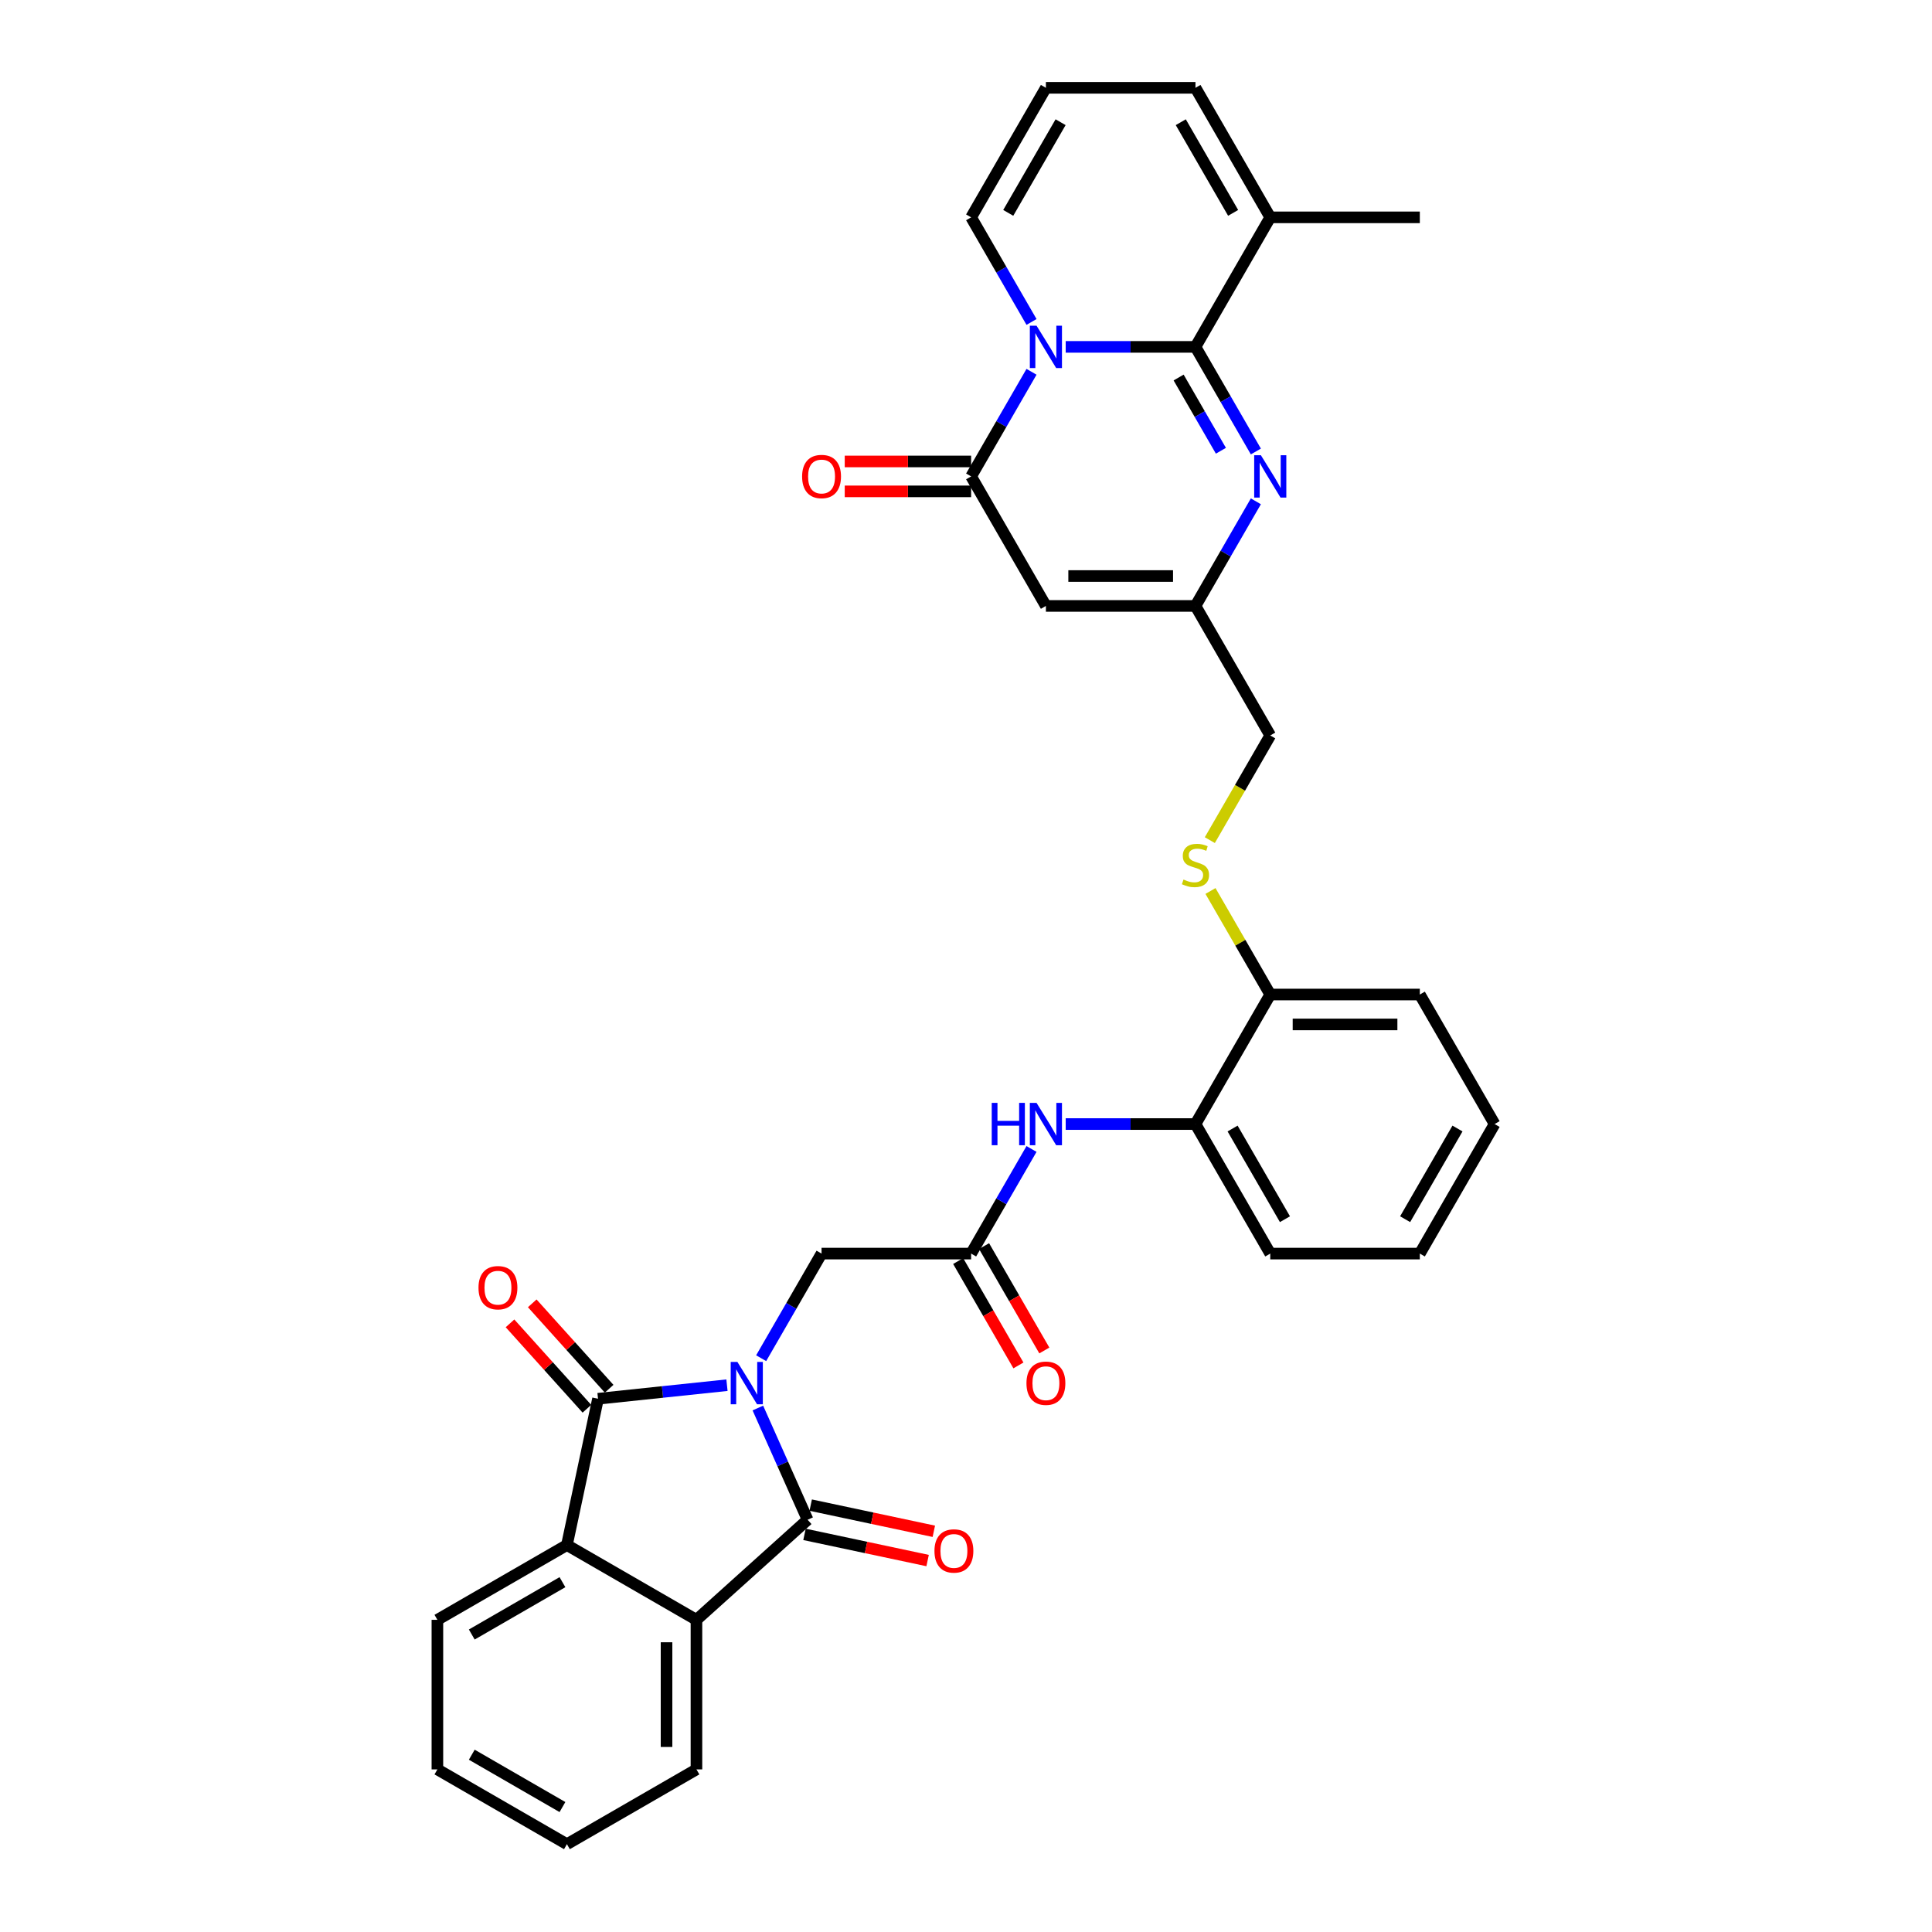 <?xml version='1.0' encoding='iso-8859-1'?>
<svg version='1.1' baseProfile='full'
              xmlns='http://www.w3.org/2000/svg'
                      xmlns:rdkit='http://www.rdkit.org/xml'
                      xmlns:xlink='http://www.w3.org/1999/xlink'
                  xml:space='preserve'
width='1000px' height='1000px' viewBox='0 0 1000 1000'>
<!-- END OF HEADER -->
<rect style='opacity:1.0;fill:#FFFFFF;stroke:none' width='1000' height='1000' x='0' y='0'> </rect>
<path class='bond-2' d='M 376.276,716.974 L 342.905,720.482' style='fill:none;fill-rule:evenodd;stroke:#0000FF;stroke-width:6px;stroke-linecap:butt;stroke-linejoin:miter;stroke-opacity:1' />
<path class='bond-2' d='M 342.905,720.482 L 309.534,723.989' style='fill:none;fill-rule:evenodd;stroke:#000000;stroke-width:6px;stroke-linecap:butt;stroke-linejoin:miter;stroke-opacity:1' />
<path class='bond-3' d='M 392.268,728.794 L 405.141,757.707' style='fill:none;fill-rule:evenodd;stroke:#0000FF;stroke-width:6px;stroke-linecap:butt;stroke-linejoin:miter;stroke-opacity:1' />
<path class='bond-3' d='M 405.141,757.707 L 418.014,786.62' style='fill:none;fill-rule:evenodd;stroke:#000000;stroke-width:6px;stroke-linecap:butt;stroke-linejoin:miter;stroke-opacity:1' />
<path class='bond-11' d='M 393.972,702.999 L 409.603,675.926' style='fill:none;fill-rule:evenodd;stroke:#0000FF;stroke-width:6px;stroke-linecap:butt;stroke-linejoin:miter;stroke-opacity:1' />
<path class='bond-11' d='M 409.603,675.926 L 425.234,648.853' style='fill:none;fill-rule:evenodd;stroke:#000000;stroke-width:6px;stroke-linecap:butt;stroke-linejoin:miter;stroke-opacity:1' />
<path class='bond-0' d='M 533.912,192.441 L 518.281,219.514' style='fill:none;fill-rule:evenodd;stroke:#0000FF;stroke-width:6px;stroke-linecap:butt;stroke-linejoin:miter;stroke-opacity:1' />
<path class='bond-0' d='M 518.281,219.514 L 502.65,246.587' style='fill:none;fill-rule:evenodd;stroke:#000000;stroke-width:6px;stroke-linecap:butt;stroke-linejoin:miter;stroke-opacity:1' />
<path class='bond-14' d='M 533.912,166.646 L 518.281,139.572' style='fill:none;fill-rule:evenodd;stroke:#0000FF;stroke-width:6px;stroke-linecap:butt;stroke-linejoin:miter;stroke-opacity:1' />
<path class='bond-14' d='M 518.281,139.572 L 502.65,112.499' style='fill:none;fill-rule:evenodd;stroke:#000000;stroke-width:6px;stroke-linecap:butt;stroke-linejoin:miter;stroke-opacity:1' />
<path class='bond-37' d='M 551.608,179.543 L 585.191,179.543' style='fill:none;fill-rule:evenodd;stroke:#0000FF;stroke-width:6px;stroke-linecap:butt;stroke-linejoin:miter;stroke-opacity:1' />
<path class='bond-37' d='M 585.191,179.543 L 618.774,179.543' style='fill:none;fill-rule:evenodd;stroke:#000000;stroke-width:6px;stroke-linecap:butt;stroke-linejoin:miter;stroke-opacity:1' />
<path class='bond-1' d='M 618.774,179.543 L 634.405,206.616' style='fill:none;fill-rule:evenodd;stroke:#000000;stroke-width:6px;stroke-linecap:butt;stroke-linejoin:miter;stroke-opacity:1' />
<path class='bond-1' d='M 634.405,206.616 L 650.036,233.69' style='fill:none;fill-rule:evenodd;stroke:#0000FF;stroke-width:6px;stroke-linecap:butt;stroke-linejoin:miter;stroke-opacity:1' />
<path class='bond-1' d='M 610.054,195.407 L 620.996,214.358' style='fill:none;fill-rule:evenodd;stroke:#000000;stroke-width:6px;stroke-linecap:butt;stroke-linejoin:miter;stroke-opacity:1' />
<path class='bond-1' d='M 620.996,214.358 L 631.937,233.309' style='fill:none;fill-rule:evenodd;stroke:#0000FF;stroke-width:6px;stroke-linecap:butt;stroke-linejoin:miter;stroke-opacity:1' />
<path class='bond-10' d='M 618.774,179.543 L 657.482,112.499' style='fill:none;fill-rule:evenodd;stroke:#000000;stroke-width:6px;stroke-linecap:butt;stroke-linejoin:miter;stroke-opacity:1' />
<path class='bond-8' d='M 309.534,723.989 L 293.438,799.713' style='fill:none;fill-rule:evenodd;stroke:#000000;stroke-width:6px;stroke-linecap:butt;stroke-linejoin:miter;stroke-opacity:1' />
<path class='bond-16' d='M 315.287,718.809 L 295.386,696.707' style='fill:none;fill-rule:evenodd;stroke:#000000;stroke-width:6px;stroke-linecap:butt;stroke-linejoin:miter;stroke-opacity:1' />
<path class='bond-16' d='M 295.386,696.707 L 275.485,674.604' style='fill:none;fill-rule:evenodd;stroke:#FF0000;stroke-width:6px;stroke-linecap:butt;stroke-linejoin:miter;stroke-opacity:1' />
<path class='bond-16' d='M 303.781,729.169 L 283.88,707.067' style='fill:none;fill-rule:evenodd;stroke:#000000;stroke-width:6px;stroke-linecap:butt;stroke-linejoin:miter;stroke-opacity:1' />
<path class='bond-16' d='M 283.88,707.067 L 263.979,684.965' style='fill:none;fill-rule:evenodd;stroke:#FF0000;stroke-width:6px;stroke-linecap:butt;stroke-linejoin:miter;stroke-opacity:1' />
<path class='bond-7' d='M 418.014,786.62 L 360.482,838.421' style='fill:none;fill-rule:evenodd;stroke:#000000;stroke-width:6px;stroke-linecap:butt;stroke-linejoin:miter;stroke-opacity:1' />
<path class='bond-17' d='M 416.404,794.192 L 448.267,800.965' style='fill:none;fill-rule:evenodd;stroke:#000000;stroke-width:6px;stroke-linecap:butt;stroke-linejoin:miter;stroke-opacity:1' />
<path class='bond-17' d='M 448.267,800.965 L 480.129,807.738' style='fill:none;fill-rule:evenodd;stroke:#FF0000;stroke-width:6px;stroke-linecap:butt;stroke-linejoin:miter;stroke-opacity:1' />
<path class='bond-17' d='M 419.623,779.048 L 451.486,785.82' style='fill:none;fill-rule:evenodd;stroke:#000000;stroke-width:6px;stroke-linecap:butt;stroke-linejoin:miter;stroke-opacity:1' />
<path class='bond-17' d='M 451.486,785.82 L 483.348,792.593' style='fill:none;fill-rule:evenodd;stroke:#FF0000;stroke-width:6px;stroke-linecap:butt;stroke-linejoin:miter;stroke-opacity:1' />
<path class='bond-4' d='M 502.65,246.587 L 541.358,313.632' style='fill:none;fill-rule:evenodd;stroke:#000000;stroke-width:6px;stroke-linecap:butt;stroke-linejoin:miter;stroke-opacity:1' />
<path class='bond-20' d='M 502.65,238.846 L 469.942,238.846' style='fill:none;fill-rule:evenodd;stroke:#000000;stroke-width:6px;stroke-linecap:butt;stroke-linejoin:miter;stroke-opacity:1' />
<path class='bond-20' d='M 469.942,238.846 L 437.233,238.846' style='fill:none;fill-rule:evenodd;stroke:#FF0000;stroke-width:6px;stroke-linecap:butt;stroke-linejoin:miter;stroke-opacity:1' />
<path class='bond-20' d='M 502.65,254.329 L 469.942,254.329' style='fill:none;fill-rule:evenodd;stroke:#000000;stroke-width:6px;stroke-linecap:butt;stroke-linejoin:miter;stroke-opacity:1' />
<path class='bond-20' d='M 469.942,254.329 L 437.233,254.329' style='fill:none;fill-rule:evenodd;stroke:#FF0000;stroke-width:6px;stroke-linecap:butt;stroke-linejoin:miter;stroke-opacity:1' />
<path class='bond-5' d='M 650.036,259.485 L 634.405,286.558' style='fill:none;fill-rule:evenodd;stroke:#0000FF;stroke-width:6px;stroke-linecap:butt;stroke-linejoin:miter;stroke-opacity:1' />
<path class='bond-5' d='M 634.405,286.558 L 618.774,313.632' style='fill:none;fill-rule:evenodd;stroke:#000000;stroke-width:6px;stroke-linecap:butt;stroke-linejoin:miter;stroke-opacity:1' />
<path class='bond-6' d='M 541.358,313.632 L 618.774,313.632' style='fill:none;fill-rule:evenodd;stroke:#000000;stroke-width:6px;stroke-linecap:butt;stroke-linejoin:miter;stroke-opacity:1' />
<path class='bond-6' d='M 552.97,298.148 L 607.162,298.148' style='fill:none;fill-rule:evenodd;stroke:#000000;stroke-width:6px;stroke-linecap:butt;stroke-linejoin:miter;stroke-opacity:1' />
<path class='bond-26' d='M 360.482,838.421 L 360.482,915.837' style='fill:none;fill-rule:evenodd;stroke:#000000;stroke-width:6px;stroke-linecap:butt;stroke-linejoin:miter;stroke-opacity:1' />
<path class='bond-26' d='M 344.999,850.034 L 344.999,904.225' style='fill:none;fill-rule:evenodd;stroke:#000000;stroke-width:6px;stroke-linecap:butt;stroke-linejoin:miter;stroke-opacity:1' />
<path class='bond-34' d='M 360.482,838.421 L 293.438,799.713' style='fill:none;fill-rule:evenodd;stroke:#000000;stroke-width:6px;stroke-linecap:butt;stroke-linejoin:miter;stroke-opacity:1' />
<path class='bond-25' d='M 293.438,799.713 L 226.394,838.421' style='fill:none;fill-rule:evenodd;stroke:#000000;stroke-width:6px;stroke-linecap:butt;stroke-linejoin:miter;stroke-opacity:1' />
<path class='bond-25' d='M 291.123,818.928 L 244.192,846.024' style='fill:none;fill-rule:evenodd;stroke:#000000;stroke-width:6px;stroke-linecap:butt;stroke-linejoin:miter;stroke-opacity:1' />
<path class='bond-9' d='M 618.774,313.632 L 657.482,380.676' style='fill:none;fill-rule:evenodd;stroke:#000000;stroke-width:6px;stroke-linecap:butt;stroke-linejoin:miter;stroke-opacity:1' />
<path class='bond-21' d='M 657.482,112.499 L 618.774,45.455' style='fill:none;fill-rule:evenodd;stroke:#000000;stroke-width:6px;stroke-linecap:butt;stroke-linejoin:miter;stroke-opacity:1' />
<path class='bond-21' d='M 638.267,110.184 L 611.171,63.253' style='fill:none;fill-rule:evenodd;stroke:#000000;stroke-width:6px;stroke-linecap:butt;stroke-linejoin:miter;stroke-opacity:1' />
<path class='bond-27' d='M 657.482,112.499 L 734.898,112.499' style='fill:none;fill-rule:evenodd;stroke:#000000;stroke-width:6px;stroke-linecap:butt;stroke-linejoin:miter;stroke-opacity:1' />
<path class='bond-12' d='M 425.234,648.853 L 502.65,648.853' style='fill:none;fill-rule:evenodd;stroke:#000000;stroke-width:6px;stroke-linecap:butt;stroke-linejoin:miter;stroke-opacity:1' />
<path class='bond-13' d='M 502.65,648.853 L 518.281,621.779' style='fill:none;fill-rule:evenodd;stroke:#000000;stroke-width:6px;stroke-linecap:butt;stroke-linejoin:miter;stroke-opacity:1' />
<path class='bond-13' d='M 518.281,621.779 L 533.912,594.706' style='fill:none;fill-rule:evenodd;stroke:#0000FF;stroke-width:6px;stroke-linecap:butt;stroke-linejoin:miter;stroke-opacity:1' />
<path class='bond-23' d='M 495.945,652.724 L 511.541,679.735' style='fill:none;fill-rule:evenodd;stroke:#000000;stroke-width:6px;stroke-linecap:butt;stroke-linejoin:miter;stroke-opacity:1' />
<path class='bond-23' d='M 511.541,679.735 L 527.136,706.746' style='fill:none;fill-rule:evenodd;stroke:#FF0000;stroke-width:6px;stroke-linecap:butt;stroke-linejoin:miter;stroke-opacity:1' />
<path class='bond-23' d='M 509.354,644.982 L 524.949,671.993' style='fill:none;fill-rule:evenodd;stroke:#000000;stroke-width:6px;stroke-linecap:butt;stroke-linejoin:miter;stroke-opacity:1' />
<path class='bond-23' d='M 524.949,671.993 L 540.544,699.005' style='fill:none;fill-rule:evenodd;stroke:#FF0000;stroke-width:6px;stroke-linecap:butt;stroke-linejoin:miter;stroke-opacity:1' />
<path class='bond-15' d='M 551.608,581.808 L 585.191,581.808' style='fill:none;fill-rule:evenodd;stroke:#0000FF;stroke-width:6px;stroke-linecap:butt;stroke-linejoin:miter;stroke-opacity:1' />
<path class='bond-15' d='M 585.191,581.808 L 618.774,581.808' style='fill:none;fill-rule:evenodd;stroke:#000000;stroke-width:6px;stroke-linecap:butt;stroke-linejoin:miter;stroke-opacity:1' />
<path class='bond-19' d='M 502.65,112.499 L 541.358,45.455' style='fill:none;fill-rule:evenodd;stroke:#000000;stroke-width:6px;stroke-linecap:butt;stroke-linejoin:miter;stroke-opacity:1' />
<path class='bond-19' d='M 521.865,110.184 L 548.961,63.253' style='fill:none;fill-rule:evenodd;stroke:#000000;stroke-width:6px;stroke-linecap:butt;stroke-linejoin:miter;stroke-opacity:1' />
<path class='bond-22' d='M 618.774,581.808 L 657.482,514.764' style='fill:none;fill-rule:evenodd;stroke:#000000;stroke-width:6px;stroke-linecap:butt;stroke-linejoin:miter;stroke-opacity:1' />
<path class='bond-28' d='M 618.774,581.808 L 657.482,648.853' style='fill:none;fill-rule:evenodd;stroke:#000000;stroke-width:6px;stroke-linecap:butt;stroke-linejoin:miter;stroke-opacity:1' />
<path class='bond-28' d='M 637.989,584.123 L 665.085,631.054' style='fill:none;fill-rule:evenodd;stroke:#000000;stroke-width:6px;stroke-linecap:butt;stroke-linejoin:miter;stroke-opacity:1' />
<path class='bond-18' d='M 626.542,461.175 L 642.012,487.97' style='fill:none;fill-rule:evenodd;stroke:#CCCC00;stroke-width:6px;stroke-linecap:butt;stroke-linejoin:miter;stroke-opacity:1' />
<path class='bond-18' d='M 642.012,487.97 L 657.482,514.764' style='fill:none;fill-rule:evenodd;stroke:#000000;stroke-width:6px;stroke-linecap:butt;stroke-linejoin:miter;stroke-opacity:1' />
<path class='bond-24' d='M 626.202,434.853 L 641.842,407.765' style='fill:none;fill-rule:evenodd;stroke:#CCCC00;stroke-width:6px;stroke-linecap:butt;stroke-linejoin:miter;stroke-opacity:1' />
<path class='bond-24' d='M 641.842,407.765 L 657.482,380.676' style='fill:none;fill-rule:evenodd;stroke:#000000;stroke-width:6px;stroke-linecap:butt;stroke-linejoin:miter;stroke-opacity:1' />
<path class='bond-38' d='M 541.358,45.455 L 618.774,45.455' style='fill:none;fill-rule:evenodd;stroke:#000000;stroke-width:6px;stroke-linecap:butt;stroke-linejoin:miter;stroke-opacity:1' />
<path class='bond-29' d='M 657.482,514.764 L 734.898,514.764' style='fill:none;fill-rule:evenodd;stroke:#000000;stroke-width:6px;stroke-linecap:butt;stroke-linejoin:miter;stroke-opacity:1' />
<path class='bond-29' d='M 669.094,530.247 L 723.286,530.247' style='fill:none;fill-rule:evenodd;stroke:#000000;stroke-width:6px;stroke-linecap:butt;stroke-linejoin:miter;stroke-opacity:1' />
<path class='bond-31' d='M 226.394,838.421 L 226.394,915.837' style='fill:none;fill-rule:evenodd;stroke:#000000;stroke-width:6px;stroke-linecap:butt;stroke-linejoin:miter;stroke-opacity:1' />
<path class='bond-30' d='M 360.482,915.837 L 293.438,954.545' style='fill:none;fill-rule:evenodd;stroke:#000000;stroke-width:6px;stroke-linecap:butt;stroke-linejoin:miter;stroke-opacity:1' />
<path class='bond-32' d='M 657.482,648.853 L 734.898,648.853' style='fill:none;fill-rule:evenodd;stroke:#000000;stroke-width:6px;stroke-linecap:butt;stroke-linejoin:miter;stroke-opacity:1' />
<path class='bond-36' d='M 734.898,514.764 L 773.606,581.808' style='fill:none;fill-rule:evenodd;stroke:#000000;stroke-width:6px;stroke-linecap:butt;stroke-linejoin:miter;stroke-opacity:1' />
<path class='bond-35' d='M 293.438,954.545 L 226.394,915.837' style='fill:none;fill-rule:evenodd;stroke:#000000;stroke-width:6px;stroke-linecap:butt;stroke-linejoin:miter;stroke-opacity:1' />
<path class='bond-35' d='M 291.123,935.33 L 244.192,908.235' style='fill:none;fill-rule:evenodd;stroke:#000000;stroke-width:6px;stroke-linecap:butt;stroke-linejoin:miter;stroke-opacity:1' />
<path class='bond-33' d='M 734.898,648.853 L 773.606,581.808' style='fill:none;fill-rule:evenodd;stroke:#000000;stroke-width:6px;stroke-linecap:butt;stroke-linejoin:miter;stroke-opacity:1' />
<path class='bond-33' d='M 727.295,631.054 L 754.391,584.123' style='fill:none;fill-rule:evenodd;stroke:#000000;stroke-width:6px;stroke-linecap:butt;stroke-linejoin:miter;stroke-opacity:1' />
<path  class='atom-0' d='M 381.68 704.935
L 388.864 716.547
Q 389.576 717.693, 390.722 719.768
Q 391.868 721.842, 391.93 721.966
L 391.93 704.935
L 394.84 704.935
L 394.84 726.859
L 391.837 726.859
L 384.126 714.163
Q 383.228 712.676, 382.268 710.973
Q 381.339 709.27, 381.06 708.744
L 381.06 726.859
L 378.211 726.859
L 378.211 704.935
L 381.68 704.935
' fill='#0000FF'/>
<path  class='atom-1' d='M 536.512 168.581
L 543.696 180.193
Q 544.408 181.339, 545.554 183.414
Q 546.7 185.489, 546.762 185.612
L 546.762 168.581
L 549.672 168.581
L 549.672 190.505
L 546.669 190.505
L 538.958 177.809
Q 538.06 176.323, 537.1 174.619
Q 536.171 172.916, 535.892 172.39
L 535.892 190.505
L 533.043 190.505
L 533.043 168.581
L 536.512 168.581
' fill='#0000FF'/>
<path  class='atom-6' d='M 652.636 235.625
L 659.82 247.238
Q 660.532 248.383, 661.678 250.458
Q 662.824 252.533, 662.886 252.657
L 662.886 235.625
L 665.796 235.625
L 665.796 257.549
L 662.793 257.549
L 655.082 244.853
Q 654.184 243.367, 653.224 241.664
Q 652.295 239.96, 652.016 239.434
L 652.016 257.549
L 649.167 257.549
L 649.167 235.625
L 652.636 235.625
' fill='#0000FF'/>
<path  class='atom-14' d='M 513.318 570.846
L 516.291 570.846
L 516.291 580.167
L 527.5 580.167
L 527.5 570.846
L 530.473 570.846
L 530.473 592.771
L 527.5 592.771
L 527.5 582.645
L 516.291 582.645
L 516.291 592.771
L 513.318 592.771
L 513.318 570.846
' fill='#0000FF'/>
<path  class='atom-14' d='M 536.512 570.846
L 543.696 582.459
Q 544.408 583.605, 545.554 585.679
Q 546.7 587.754, 546.762 587.878
L 546.762 570.846
L 549.672 570.846
L 549.672 592.771
L 546.669 592.771
L 538.958 580.074
Q 538.06 578.588, 537.1 576.885
Q 536.171 575.182, 535.892 574.655
L 535.892 592.771
L 533.043 592.771
L 533.043 570.846
L 536.512 570.846
' fill='#0000FF'/>
<path  class='atom-17' d='M 247.668 666.52
Q 247.668 661.255, 250.27 658.314
Q 252.871 655.372, 257.733 655.372
Q 262.594 655.372, 265.195 658.314
Q 267.797 661.255, 267.797 666.52
Q 267.797 671.846, 265.164 674.881
Q 262.532 677.884, 257.733 677.884
Q 252.902 677.884, 250.27 674.881
Q 247.668 671.877, 247.668 666.52
M 257.733 675.407
Q 261.077 675.407, 262.873 673.178
Q 264.7 670.917, 264.7 666.52
Q 264.7 662.215, 262.873 660.048
Q 261.077 657.849, 257.733 657.849
Q 254.388 657.849, 252.561 660.017
Q 250.765 662.184, 250.765 666.52
Q 250.765 670.948, 252.561 673.178
Q 254.388 675.407, 257.733 675.407
' fill='#FF0000'/>
<path  class='atom-18' d='M 483.674 802.778
Q 483.674 797.513, 486.275 794.572
Q 488.876 791.63, 493.738 791.63
Q 498.6 791.63, 501.201 794.572
Q 503.802 797.513, 503.802 802.778
Q 503.802 808.104, 501.17 811.139
Q 498.538 814.142, 493.738 814.142
Q 488.907 814.142, 486.275 811.139
Q 483.674 808.135, 483.674 802.778
M 493.738 811.665
Q 497.082 811.665, 498.879 809.435
Q 500.706 807.175, 500.706 802.778
Q 500.706 798.473, 498.879 796.306
Q 497.082 794.107, 493.738 794.107
Q 490.394 794.107, 488.567 796.275
Q 486.771 798.442, 486.771 802.778
Q 486.771 807.206, 488.567 809.435
Q 490.394 811.665, 493.738 811.665
' fill='#FF0000'/>
<path  class='atom-19' d='M 612.581 455.245
Q 612.828 455.338, 613.85 455.771
Q 614.872 456.205, 615.987 456.483
Q 617.133 456.731, 618.248 456.731
Q 620.322 456.731, 621.53 455.74
Q 622.738 454.718, 622.738 452.953
Q 622.738 451.746, 622.118 451.002
Q 621.53 450.259, 620.601 449.857
Q 619.672 449.454, 618.124 448.99
Q 616.173 448.401, 614.996 447.844
Q 613.85 447.286, 613.014 446.11
Q 612.209 444.933, 612.209 442.951
Q 612.209 440.195, 614.067 438.492
Q 615.956 436.789, 619.672 436.789
Q 622.211 436.789, 625.091 437.997
L 624.379 440.381
Q 621.747 439.297, 619.765 439.297
Q 617.628 439.297, 616.451 440.195
Q 615.275 441.062, 615.306 442.58
Q 615.306 443.756, 615.894 444.469
Q 616.513 445.181, 617.38 445.583
Q 618.278 445.986, 619.765 446.45
Q 621.747 447.07, 622.923 447.689
Q 624.1 448.308, 624.936 449.578
Q 625.803 450.817, 625.803 452.953
Q 625.803 455.988, 623.76 457.629
Q 621.747 459.239, 618.371 459.239
Q 616.42 459.239, 614.934 458.806
Q 613.479 458.403, 611.745 457.691
L 612.581 455.245
' fill='#CCCC00'/>
<path  class='atom-21' d='M 415.17 246.649
Q 415.17 241.385, 417.771 238.443
Q 420.372 235.501, 425.234 235.501
Q 430.096 235.501, 432.697 238.443
Q 435.298 241.385, 435.298 246.649
Q 435.298 251.975, 432.666 255.01
Q 430.034 258.014, 425.234 258.014
Q 420.403 258.014, 417.771 255.01
Q 415.17 252.006, 415.17 246.649
M 425.234 255.537
Q 428.578 255.537, 430.374 253.307
Q 432.201 251.046, 432.201 246.649
Q 432.201 242.345, 430.374 240.177
Q 428.578 237.979, 425.234 237.979
Q 421.89 237.979, 420.063 240.146
Q 418.266 242.314, 418.266 246.649
Q 418.266 251.077, 420.063 253.307
Q 421.89 255.537, 425.234 255.537
' fill='#FF0000'/>
<path  class='atom-24' d='M 531.294 715.959
Q 531.294 710.695, 533.895 707.753
Q 536.496 704.811, 541.358 704.811
Q 546.22 704.811, 548.821 707.753
Q 551.422 710.695, 551.422 715.959
Q 551.422 721.285, 548.79 724.32
Q 546.158 727.324, 541.358 727.324
Q 536.527 727.324, 533.895 724.32
Q 531.294 721.316, 531.294 715.959
M 541.358 724.846
Q 544.702 724.846, 546.498 722.617
Q 548.325 720.356, 548.325 715.959
Q 548.325 711.655, 546.498 709.487
Q 544.702 707.288, 541.358 707.288
Q 538.014 707.288, 536.187 709.456
Q 534.39 711.624, 534.39 715.959
Q 534.39 720.387, 536.187 722.617
Q 538.014 724.846, 541.358 724.846
' fill='#FF0000'/>
</svg>
